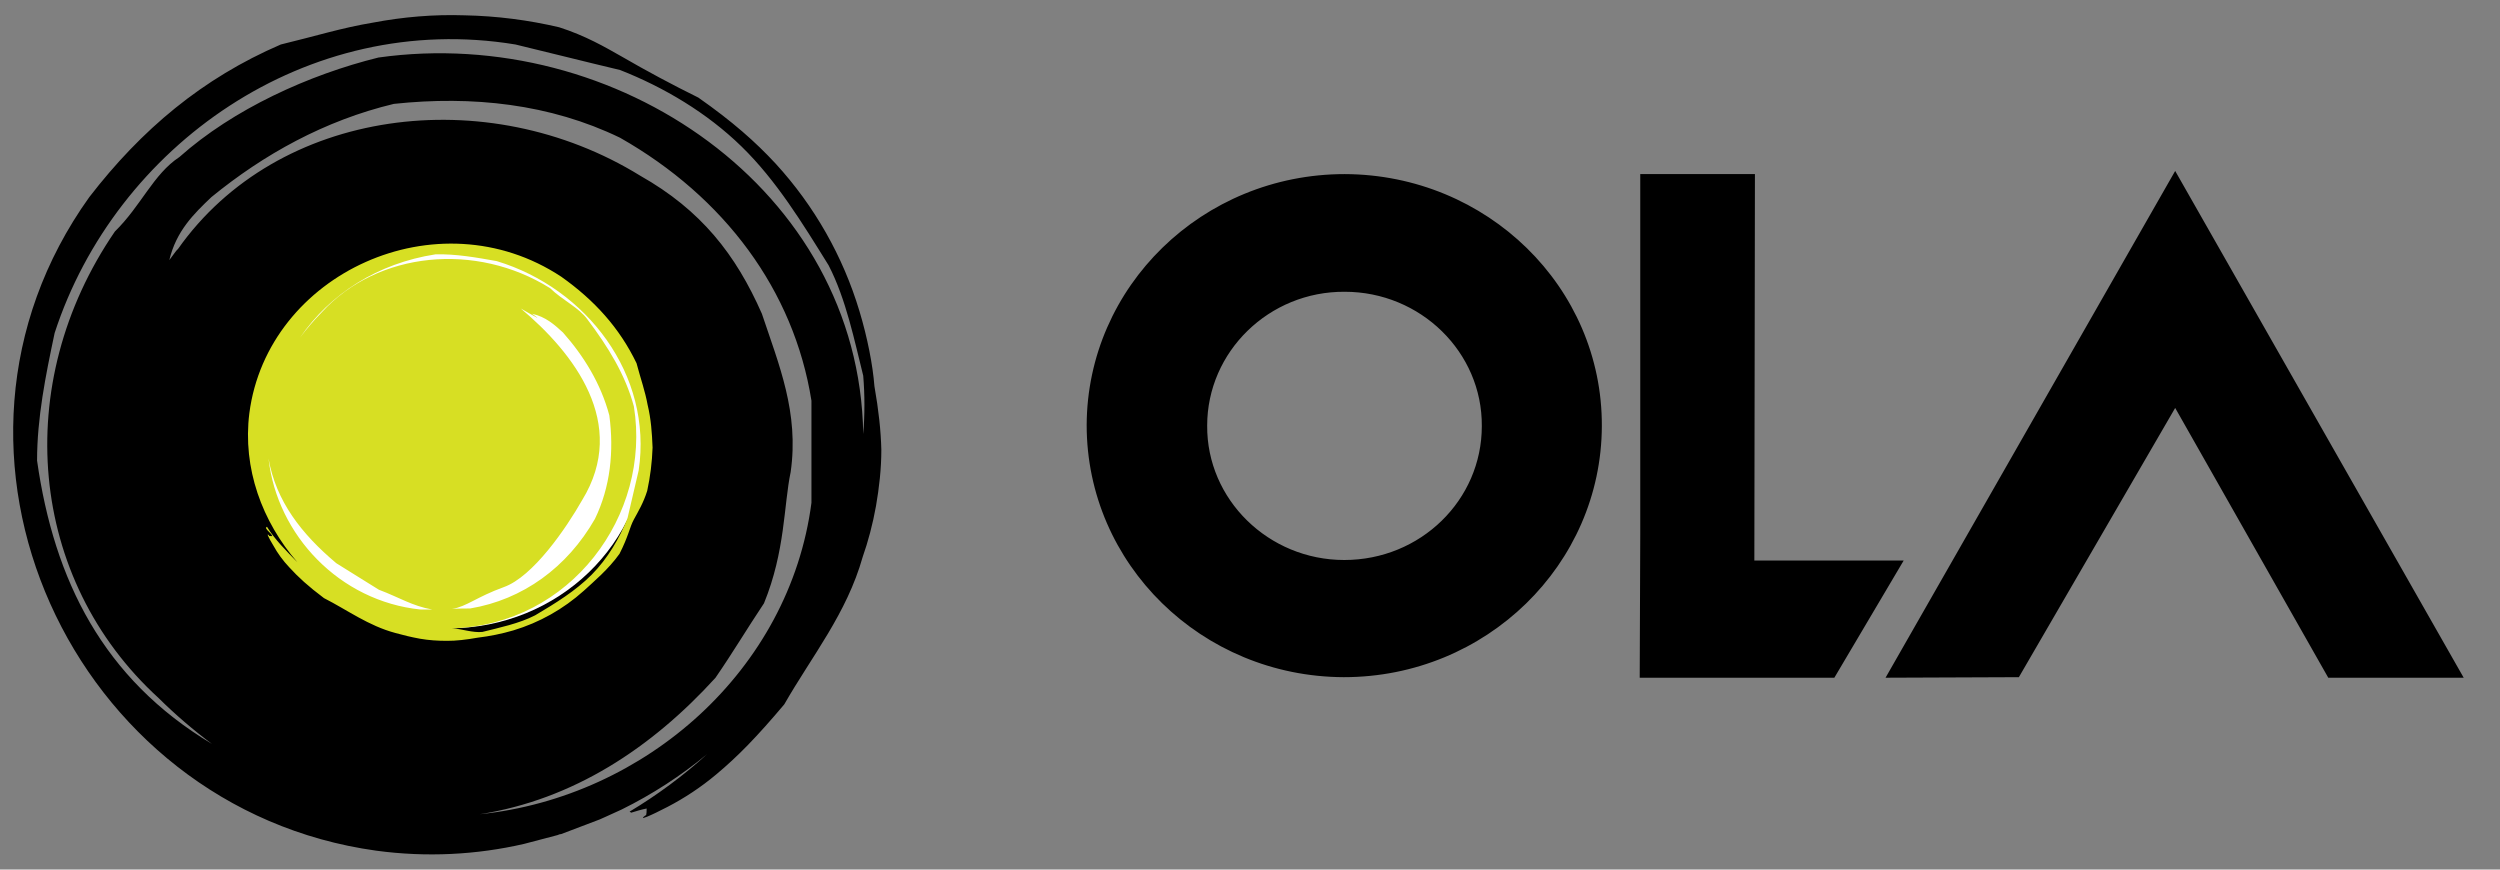 <svg xmlns="http://www.w3.org/2000/svg" width="69" height="24" viewBox="0 0 69 24" fill="none">
  <rect x="0" y="0" width="69" height="24" fill="#808080" stroke="none"/>
  <path fill-rule="evenodd" clip-rule="evenodd" d="M60.035 11.259L55.721 18.69L52.041 18.705L60.035 4.718L67.998 18.705H64.26L60.035 11.259ZM48.42 15.47H52.542L50.628 18.705H45.256L45.271 14.766V4.804H48.436L48.42 15.47ZM37.116 4.805C41.046 4.82 44.226 7.924 44.211 11.761C44.197 15.585 41.017 18.69 37.087 18.69C33.171 18.676 29.992 15.571 29.992 11.733C30.006 7.909 33.186 4.805 37.116 4.805ZM37.102 15.456C39.206 15.456 40.898 13.803 40.898 11.761C40.914 9.721 39.206 8.053 37.116 8.053C35.026 8.038 33.318 9.706 33.318 11.748C33.304 13.788 35.012 15.456 37.102 15.456ZM24.134 10.658C24.09 10.082 23.942 9.32 23.721 8.588C23.267 7.075 22.477 5.684 21.41 4.519C20.851 3.916 20.218 3.355 19.275 2.694C18.556 2.339 17.849 1.961 17.156 1.559C16.7 1.3 16.155 0.983 15.434 0.753C14.579 0.552 13.706 0.441 12.828 0.423C11.976 0.394 11.121 0.467 10.297 0.624C9.428 0.768 8.706 0.998 7.75 1.228C5.585 2.162 3.908 3.571 2.465 5.44C-2.569 12.468 1.98 22.315 10.385 23.479C11.769 23.666 13.152 23.594 14.462 23.292L15.39 23.048C15.419 23.033 15.463 23.019 15.492 23.019L16.553 22.616C16.611 22.587 16.655 22.573 16.714 22.544L17.156 22.343C18.003 21.925 18.799 21.409 19.526 20.806C18.864 21.407 18.144 21.941 17.377 22.401L17.421 22.43C17.569 22.386 17.7 22.343 17.848 22.315C17.848 22.315 17.848 22.544 17.818 22.501C17.583 22.674 17.951 22.516 18.422 22.271C18.893 22.027 19.349 21.725 19.761 21.38C20.365 20.877 20.895 20.331 21.646 19.44C22.411 18.103 23.368 16.938 23.81 15.372C23.957 14.955 24.089 14.466 24.178 13.963C24.265 13.46 24.325 12.943 24.325 12.411C24.311 11.879 24.252 11.332 24.134 10.658ZM13.241 22.473C15.817 22.07 17.98 20.648 19.747 18.707C20.233 18.002 20.615 17.355 21.086 16.651C21.675 15.213 21.631 13.934 21.822 13.029C22.058 11.39 21.498 10.068 21.028 8.659C20.306 7.02 19.349 5.799 17.671 4.85C13.431 2.234 7.662 2.967 4.909 6.877C4.895 6.877 4.82 6.977 4.673 7.179C4.865 6.374 5.351 5.9 5.836 5.439C7.279 4.261 8.957 3.326 10.871 2.867C13.035 2.636 15.183 2.867 17.112 3.801C19.997 5.439 21.911 8.013 22.396 11.059V13.877C21.793 18.491 17.818 21.999 13.241 22.473ZM23.825 11.979C23.721 5.224 16.994 0.667 10.444 1.588C8.53 2.061 6.439 3.01 4.953 4.333C4.231 4.807 3.893 5.684 3.172 6.388C0.286 10.6 0.787 15.99 4.379 19.268C4.839 19.723 5.331 20.146 5.851 20.533C2.848 18.735 1.494 16.018 1.023 12.713C1.023 11.534 1.258 10.37 1.508 9.191C3.187 4.03 8.471 0.279 14.227 1.228C15.184 1.458 16.141 1.702 17.113 1.932C18.32 2.406 19.512 3.111 20.469 4.046C21.426 4.979 22.147 6.158 22.869 7.322C23.354 8.257 23.59 9.435 23.825 10.37C23.869 10.902 23.869 11.448 23.825 11.98L23.825 11.979Z" fill="black"/>
  <path fill-rule="evenodd" clip-rule="evenodd" d="M17.848 12.08C17.848 14.984 15.405 17.341 12.387 17.341C9.37 17.341 6.926 14.984 6.926 12.08C6.926 9.177 9.369 6.819 12.387 6.819C15.405 6.819 17.848 9.177 17.848 12.081V12.08Z" fill="white"/>
  <path fill-rule="evenodd" clip-rule="evenodd" d="M17.877 11.188C17.804 10.786 17.686 10.47 17.568 10.024C17.097 9.047 16.405 8.285 15.492 7.638C12.077 5.382 7.382 7.552 6.882 11.405C6.691 12.928 7.235 14.395 8.206 15.516C7.912 15.214 7.588 14.898 7.368 14.538L7.339 14.567C7.368 14.653 7.486 14.711 7.515 14.797C7.515 14.797 7.397 14.797 7.427 14.782C7.339 14.682 7.412 14.841 7.544 15.056C7.662 15.271 7.809 15.473 7.986 15.66C8.236 15.933 8.501 16.177 8.942 16.508C9.591 16.838 10.165 17.27 10.915 17.471C11.121 17.529 11.357 17.586 11.593 17.629C11.843 17.672 12.078 17.687 12.343 17.687C12.593 17.687 12.859 17.658 13.182 17.6C13.516 17.56 13.846 17.493 14.168 17.399C14.889 17.182 15.552 16.809 16.112 16.306C16.392 16.048 16.789 15.717 17.098 15.286C17.348 14.798 17.377 14.553 17.495 14.337C17.613 14.121 17.76 13.877 17.863 13.546C17.948 13.154 17.997 12.755 18.011 12.354C17.996 11.951 17.967 11.563 17.878 11.189L17.877 11.188ZM14.374 8.515C14.874 8.802 14.948 8.845 14.683 8.659C15.066 8.745 15.301 8.961 15.537 9.176C16.111 9.823 16.582 10.585 16.817 11.462C16.95 12.453 16.846 13.445 16.42 14.322C15.655 15.659 14.433 16.55 12.975 16.794C12.813 16.794 12.637 16.794 12.475 16.809C12.887 16.737 13.152 16.478 13.903 16.205C14.712 15.918 15.625 14.581 16.067 13.804C17.362 11.691 15.831 9.737 14.374 8.515ZM11.607 16.823C9.369 16.593 7.647 14.768 7.411 12.655C7.617 13.834 8.324 14.739 9.281 15.544C9.619 15.76 10.119 16.061 10.458 16.277C11.032 16.493 11.371 16.723 11.93 16.823L11.607 16.823ZM17.627 12.985C17.525 13.431 17.421 13.862 17.318 14.308C17.097 14.854 16.773 15.415 16.332 15.86C15.89 16.306 15.33 16.651 14.771 16.982C14.33 17.211 13.77 17.326 13.314 17.441C13.049 17.47 12.74 17.355 12.475 17.341C15.743 17.254 17.98 14.222 17.495 11.217C17.259 10.341 16.788 9.579 16.214 8.817C15.978 8.486 15.521 8.285 15.183 7.954C13.137 6.675 10.429 6.934 8.883 8.616C8.667 8.837 8.465 9.072 8.279 9.32C9.104 8.112 10.429 7.265 12.018 7.02C12.578 7.005 13.152 7.107 13.711 7.207C16.184 7.954 18.024 10.341 17.627 12.986V12.985Z" fill="#D7DF23"/>
</svg>